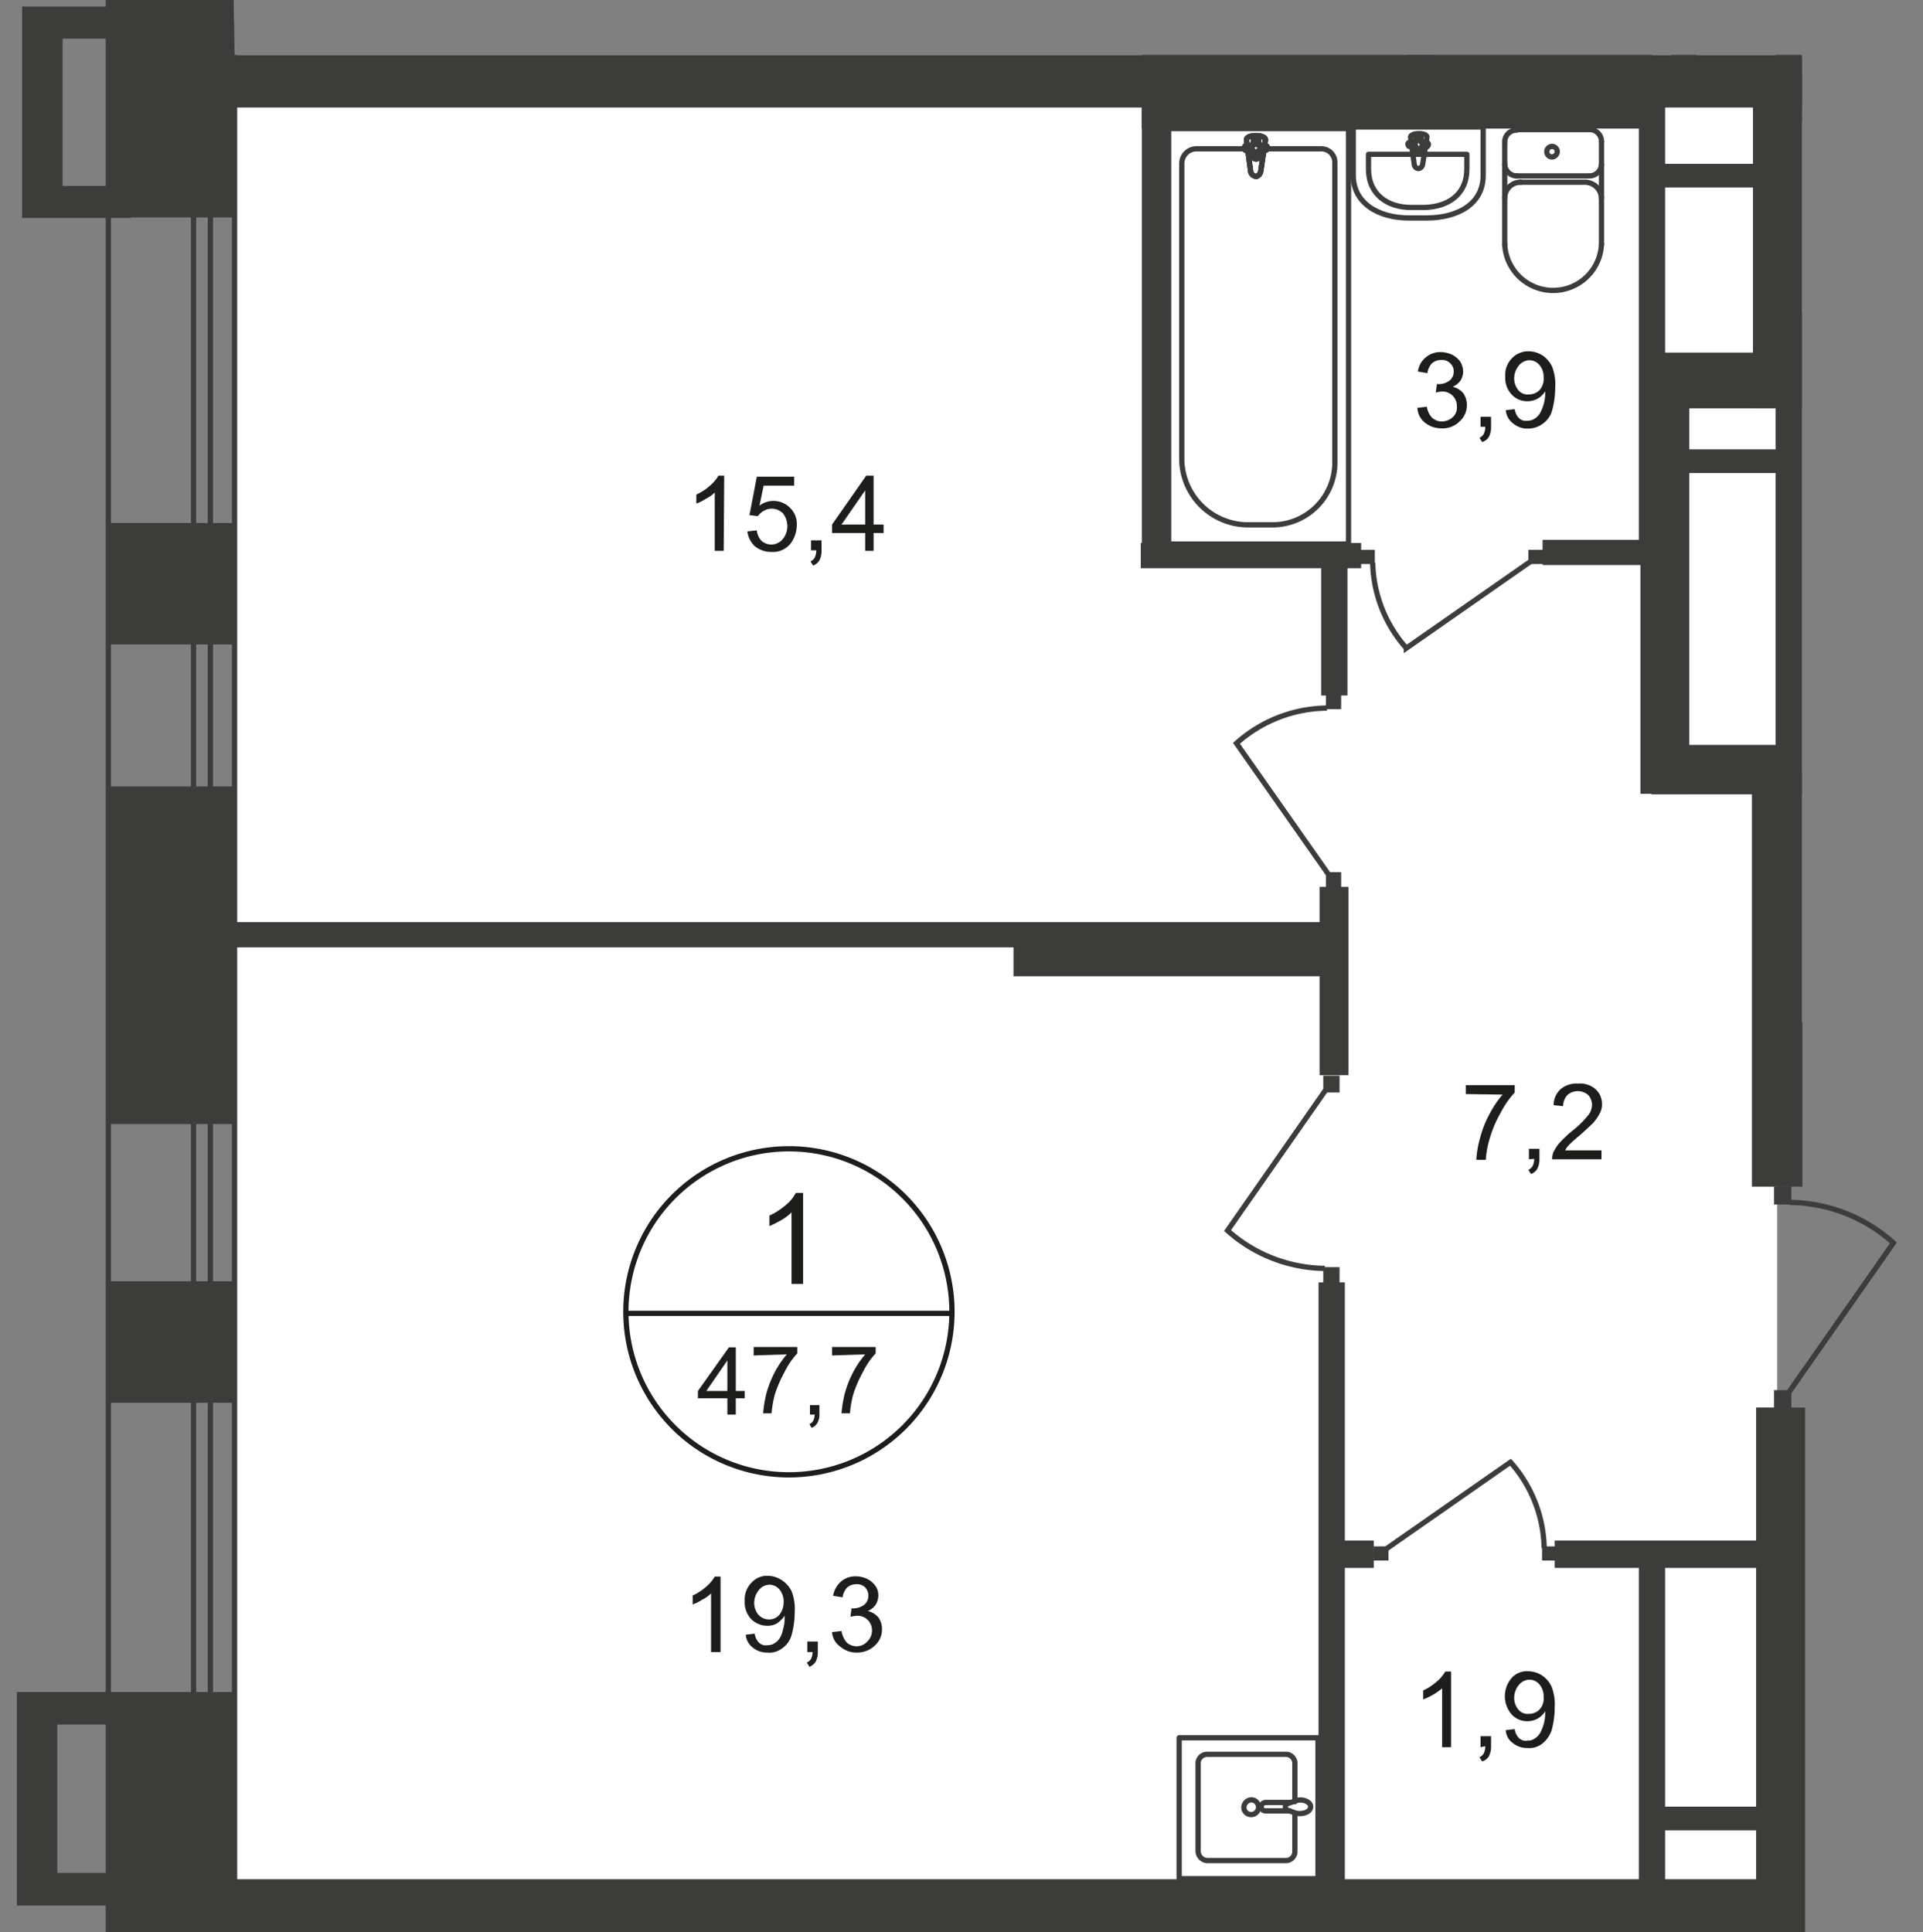 <svg id="Слой_1" data-name="Слой 1" xmlns="http://www.w3.org/2000/svg" xmlns:xlink="http://www.w3.org/1999/xlink" viewBox="0 0 365.63 367.45">
  <rect x="0" y="0" width="365.63" height="367.45" fill="#808080" stroke="none"/>
  <defs>
    <style>
      .cls-1, .cls-11, .cls-8, .cls-9 {
        fill: none;
      }

      .cls-2 {
        clip-path: url(#clip-path);
      }

      .cls-3 {
        clip-path: url(#clip-path-2);
      }

      .cls-4, .cls-5 {
        fill: #fff;
      }

      .cls-10, .cls-4 {
        fill-rule: evenodd;
      }

      .cls-6 {
        clip-path: url(#clip-path-3);
      }

      .cls-10, .cls-7 {
        fill: #3c3c3b;
      }

      .cls-8, .cls-9 {
        stroke: #3c3c3b;
      }

      .cls-8 {
        stroke-linecap: round;
        stroke-linejoin: round;
      }

      .cls-9 {
        stroke-miterlimit: 22.93;
      }

      .cls-11 {
        stroke: #1d1d1b;
        stroke-miterlimit: 10;
      }

      .cls-12 {
        fill: #1d1d1b;
      }
    </style>
    <clipPath id="clip-path">
      <polygon class="cls-1" points="44.6 10.45 342.6 10.45 342.6 194.41 365.63 194.41 365.63 367.45 0 367.45 0 0 44.4 0 44.6 10.45"/>
    </clipPath>
    <clipPath id="clip-path-2">
      <rect class="cls-1" y="-258.85" width="747.8" height="1080"/>
    </clipPath>
    <clipPath id="clip-path-3">
      <rect class="cls-1" x="-4406.7" y="-1593.45" width="5154.5" height="2414.7"/>
    </clipPath>
  </defs>
  <g class="cls-2">
    <g id="Слой_1-2" data-name="Слой 1">
      <g class="cls-3">
        <g>
          <polygon class="cls-4" points="389.2 -257.85 703.2 -257.85 703.2 -120.55 703.2 17.65 585.5 17.65 585.7 106.65 455.9 107.05 455.1 19.05 351.1 19.25 44.6 15.75 44.6 -250.85 389.2 -257.85"/>
          <rect class="cls-5" x="44.5" y="15.15" width="293.4" height="345.3"/>
          <polygon class="cls-4" points="436.1 402.75 704 403.05 703.7 777.65 44.6 777.65 44.5 361.35 339.8 363.35 339.6 541.05 415.8 540.95 415.7 419.45 436.1 419.15 436.1 402.75"/>
          <g class="cls-6">
            <g>
              <rect class="cls-7" x="20.2" y="-15.65" width="24.3" height="57"/>
              <rect class="cls-7" x="333.3" y="10.95" width="9.3" height="66.6"/>
              <rect class="cls-7" x="311.9" y="67.35" width="9.3" height="83.6"/>
              <rect class="cls-7" x="314" y="141.65" width="25.9" height="9.4"/>
              <rect class="cls-7" x="337.6" y="59.45" width="5" height="91.6"/>
              <rect class="cls-7" x="251.2" y="105.25" width="5" height="27"/>
              <rect class="cls-7" x="217.1" y="17.85" width="5" height="89.8"/>
              <rect class="cls-7" x="267.7" y="-73.15" width="5" height="92.8"/>
              <rect class="cls-7" x="216.9" y="103.25" width="41.9" height="4.8"/>
              <rect class="cls-7" x="293.3" y="102.65" width="26.4" height="4.8"/>
              <rect class="cls-7" x="40.2" y="175.35" width="214.6" height="4.8"/>
              <rect class="cls-7" x="192.7" y="177.55" width="62" height="8.1"/>
              <rect class="cls-7" x="250.7" y="243.85" width="5" height="116.2"/>
              <rect class="cls-7" x="311.6" y="294.85" width="5" height="65"/>
              <rect class="cls-7" x="250.6" y="360.05" width="5" height="96.8"/>
              <rect class="cls-7" x="311.8" y="366.25" width="5" height="89.6"/>
              <rect class="cls-7" x="333.9" y="267.65" width="9.3" height="193"/>
              <rect class="cls-7" x="44.4" y="357.35" width="292.5" height="10.1"/>
              <rect class="cls-7" x="314.3" y="343.55" width="21.9" height="4.5"/>
              <rect class="cls-7" x="295.6" y="292.95" width="41.1" height="5.2"/>
              <rect class="cls-7" x="252.2" y="292.95" width="9" height="5.2"/>
              <rect class="cls-7" x="318.7" y="85.45" width="21.9" height="4.5"/>
              <path class="cls-8" d="M283.3,369.55a2.24,2.24,0,0,0-2.3-2.2h0"/>
              <path class="cls-8" d="M267.2,367.35a2.24,2.24,0,0,0-2.3,2.2h0"/>
              <line class="cls-8" x1="267" y1="367.35" x2="280.8" y2="367.35"/>
              <path class="cls-8" d="M246.2,344.85V352a1.71,1.71,0,0,1-1.7,1.8h-15a1.84,1.84,0,0,1-1.7-1.8v-16.6a1.71,1.71,0,0,1,1.7-1.8h15a1.71,1.71,0,0,1,1.7,1.8h0v7.2"/>
              <path class="cls-9" d="M237.9,342.25a1.4,1.4,0,1,1,0,2.8h0a1.37,1.37,0,0,1-1.4-1.4A1.5,1.5,0,0,1,237.9,342.25Z"/>
              <path class="cls-9" d="M245.5,342.75h-4.9a.86.86,0,0,0-.8.8.79.79,0,0,0,.8.8h4.9"/>
              <path class="cls-9" d="M246.3,344.75l-1.4-.5-.5-.2v-.9l.5-.2,1.4-.5a2.86,2.86,0,0,1,1.6-.1c.7.2,1.3.6,1.3,1.2s-.5,1-1.2,1.2A3.26,3.26,0,0,1,246.3,344.75Z"/>
              <rect class="cls-8" x="224.2" y="330.45" width="26.4" height="26.8"/>
              <polygon class="cls-10" points="23.9 327.95 23.9 321.75 10.9 321.75 3.2 321.75 3.2 327.95 3.2 356.15 3.2 362.15 3.2 362.35 23.9 362.35 23.9 356.15 10.9 356.15 10.9 327.95 23.9 327.95"/>
              <rect class="cls-7" x="356.7" y="18.45" width="3.5" height="3.4"/>
              <path class="cls-9" d="M397.5,21.45l-29.6,20.7a31.44,31.44,0,0,1-8-20.6"/>
              <rect class="cls-7" x="258.6" y="104.55" width="2.8" height="2.7"/>
              <path class="cls-9" d="M290.9,106.85l-23.5,16.4A25.25,25.25,0,0,1,261,107"/>
              <rect class="cls-7" x="290.6" y="104.55" width="2.8" height="2.7"/>
              <rect class="cls-7" x="293.2" y="294.05" width="2.8" height="2.7"/>
              <path class="cls-9" d="M263.7,294.45l23.5-16.4a25.25,25.25,0,0,1,6.4,16.3"/>
              <rect class="cls-7" x="261.2" y="294.05" width="2.8" height="2.7"/>
              <rect class="cls-7" x="251.6" y="240.95" width="3.1" height="3.2"/>
              <path class="cls-9" d="M252,207.35,233.4,234a28.21,28.21,0,0,0,18.5,7.2"/>
              <rect class="cls-7" x="251.6" y="204.55" width="3.1" height="3.2"/>
              <rect class="cls-7" x="252.1" y="131.85" width="2.9" height="3"/>
              <path class="cls-9" d="M252.5,166.15l-17.4-24.8a26.11,26.11,0,0,1,17.2-6.7"/>
              <rect class="cls-7" x="252.1" y="165.85" width="2.9" height="3"/>
              <rect class="cls-7" x="250.9" y="168.65" width="5.5" height="35.8"/>
              <rect class="cls-7" x="333.1" y="146.85" width="9.6" height="78.8"/>
              <rect class="cls-8" x="224.5" y="367.35" width="26.4" height="26.8"/>
              <rect class="cls-7" x="314.5" y="67.05" width="25.7" height="10.6"/>
              <rect class="cls-7" x="337.6" y="-26.45" width="5" height="46.7"/>
              <rect class="cls-7" x="311.6" y="20.05" width="5" height="85.8"/>
              <rect class="cls-7" x="40.1" y="10.45" width="302.6" height="10"/>
              <rect class="cls-7" x="217.1" y="10.45" width="97" height="14"/>
              <path class="cls-8" d="M304.5,26.85a2.24,2.24,0,0,0-2.3-2.2h0"/>
              <line class="cls-8" x1="304.5" y1="26.95" x2="304.5" y2="46.45"/>
              <path class="cls-8" d="M286.1,46.45a9.21,9.21,0,0,0,18.4,0"/>
              <line class="cls-8" x1="286.1" y1="46.65" x2="286.1" y2="27.05"/>
              <path class="cls-8" d="M288.4,24.75a2.24,2.24,0,0,0-2.3,2.2h0"/>
              <line class="cls-8" x1="288.2" y1="24.65" x2="302" y2="24.65"/>
              <path class="cls-8" d="M295.1,27.85a1,1,0,0,0,0,2,1.08,1.08,0,0,0,1-1A1,1,0,0,0,295.1,27.85Z"/>
              <path class="cls-8" d="M286.1,31.25a2.31,2.31,0,0,0,2.3,2.2"/>
              <line class="cls-8" x1="288.2" y1="33.45" x2="302" y2="33.45"/>
              <path class="cls-8" d="M302.2,33.45a2.31,2.31,0,0,0,2.3-2.2"/>
              <path class="cls-8" d="M304.5,37.65a3.16,3.16,0,0,0-3.1-3"/>
              <line class="cls-8" x1="301.1" y1="34.65" x2="289" y2="34.65"/>
              <path class="cls-8" d="M289.2,34.65a3,3,0,0,0-3.1,3"/>
              <rect class="cls-7" x="317.8" y="-8.85" width="4.8" height="21.3"/>
              <rect class="cls-7" x="340.5" y="13.45" width="16.4" height="9.6"/>
              <rect class="cls-9" x="222.2" y="24.45" width="34.2" height="79"/>
              <path class="cls-9" d="M224.7,87.65V31a2.79,2.79,0,0,1,2.9-2.7h23.6a2.56,2.56,0,0,1,2.6,2.5v57.6a11.87,11.87,0,0,1-12.1,11.4h-4.2A12.62,12.62,0,0,1,224.7,87.65Z"/>
              <path class="cls-5" d="M239.7,32.65l.9-6c.2-1.1-3.7-1.2-3.6,0l.8,6a1.17,1.17,0,0,0,1.1.9,1.22,1.22,0,0,0,.8-.9"/>
              <path class="cls-9" d="M239.7,32.65l.9-6c.2-1.1-3.7-1.2-3.6,0l.8,6a1.17,1.17,0,0,0,1.1.9A1.22,1.22,0,0,0,239.7,32.65Z"/>
              <path class="cls-9" d="M239.7,32.65l.9-6c.2-1.1-3.7-1.2-3.6,0l.8,6a1.17,1.17,0,0,0,1.1.9A1.22,1.22,0,0,0,239.7,32.65Z"/>
              <path class="cls-8" d="M239.7,32.65l.9-6c.2-1.1-3.7-1.2-3.6,0l.8,6a1.17,1.17,0,0,0,1.1.9A1.22,1.22,0,0,0,239.7,32.65Z"/>
              <path class="cls-5" d="M241,28.15h0a.47.47,0,0,0-.5-.5h-1.2v-1.1a.47.47,0,0,0-.5-.5h0a.47.47,0,0,0-.5.5v1.1h-1.2a.47.47,0,0,0-.5.5h0a.47.47,0,0,0,.5.5h1.2v1.1a.54.54,0,0,0,.5.5.47.47,0,0,0,.5-.5h0v-1.1h1.2c.3-.1.5-.3.5-.5h0"/>
              <path class="cls-8" d="M241,28.15h0a.47.47,0,0,0-.5-.5h-1.2v-1.1a.47.47,0,0,0-.5-.5h0a.47.47,0,0,0-.5.5v1.1h-1.2a.47.47,0,0,0-.5.5h0a.47.47,0,0,0,.5.5h1.2v1.1a.54.54,0,0,0,.5.5.47.47,0,0,0,.5-.5h0v-1.1h1.2c.3-.1.5-.3.5-.5Z"/>
              <path class="cls-8" d="M241,28.15h0a.47.47,0,0,0-.5-.5h-1.2v-1.1a.47.47,0,0,0-.5-.5h0a.47.47,0,0,0-.5.5v1.1h-1.2a.47.47,0,0,0-.5.5h0a.47.47,0,0,0,.5.5h1.2v1.1a.54.54,0,0,0,.5.5.47.47,0,0,0,.5-.5h0v-1.1h1.2c.3-.1.5-.3.5-.5Z"/>
              <path class="cls-8" d="M241,28.15h0a.47.47,0,0,0-.5-.5h-1.2v-1.1a.47.47,0,0,0-.5-.5h0a.47.47,0,0,0-.5.5v1.1h-1.2a.47.47,0,0,0-.5.5h0a.47.47,0,0,0,.5.5h1.2v1.1a.54.54,0,0,0,.5.5.47.47,0,0,0,.5-.5h0v-1.1h1.2c.3-.1.5-.3.5-.5Z"/>
              <path class="cls-8" d="M282,33.35v-9.2H257.3v9.2c0,5.3,4.8,8.1,10.6,8.1h3.3C277.1,41.45,282,38.85,282,33.35Z"/>
              <path class="cls-8" d="M278.9,32.15v-2.8H260.2v2.8c0,4.8,3.6,7.3,8.1,7.3h2.5C275.3,39.35,278.9,37,278.9,32.15Z"/>
              <path class="cls-8" d="M270.5,31.25l.8-5.1c.2-1-3.2-1-3.1,0l.7,5.1a.86.86,0,0,0,.8.8A.94.94,0,0,0,270.5,31.25Z"/>
              <path class="cls-8" d="M271.6,27.45h0a.43.43,0,0,0-.4-.4h-1v-1a.5.5,0,0,0-1,0v1h-1c-.2,0-.5.1-.5.3s.1.5.3.5h1.2v1a.5.5,0,1,0,1,0V28h1A.66.66,0,0,0,271.6,27.45Z"/>
              <rect class="cls-7" x="337.3" y="225.65" width="3.3" height="3.4"/>
              <path class="cls-9" d="M340.2,264.65l19.8-28.3a29.86,29.86,0,0,0-19.7-7.7"/>
              <rect class="cls-7" x="337.3" y="264.35" width="3.3" height="3.4"/>
            </g>
          </g>
          <g class="cls-6">
            <g>
              <path class="cls-11" d="M181,249.75a31,31,0,1,1-31-31.3,31,31,0,0,1,31,31.3Z"/>
              <line class="cls-11" x1="118.8" y1="249.75" x2="181.3" y2="249.75"/>
            </g>
          </g>
          <path class="cls-12" d="M152.6,244.15h-2.1v-13.6a9.51,9.51,0,0,1-2,1.5,22.56,22.56,0,0,1-2.2,1.1v-2a12.65,12.65,0,0,0,3.1-2,7.1,7.1,0,0,0,1.9-2.3h1.4v17.3Z"/>
          <g>
            <path class="cls-12" d="M138.3,269v-3.1h-5.6v-1.4l5.9-8.3h1.3v8.3h1.7v1.4h-1.7V269Zm0-4.5v-5.8l-4,5.8Z"/>
            <path class="cls-12" d="M143.3,257.75v-1.6h8.3v1.2a14.47,14.47,0,0,0-2.4,3.5,24.36,24.36,0,0,0-1.9,4.4,21.36,21.36,0,0,0-.6,3.5h-1.6a23.76,23.76,0,0,1,.6-3.7,20.5,20.5,0,0,1,1.6-4.1,18.5,18.5,0,0,1,2.3-3.4Z"/>
            <path class="cls-12" d="M154,269v-1.8h1.8V269a3.17,3.17,0,0,1-.4,1.6,1.94,1.94,0,0,1-1.1.9l-.4-.7a1.41,1.41,0,0,0,.7-.6,2.66,2.66,0,0,0,.3-1.2Z"/>
            <path class="cls-12" d="M158.2,257.75v-1.6h8.3v1.2a14.47,14.47,0,0,0-2.4,3.5,24.36,24.36,0,0,0-1.9,4.4,21.36,21.36,0,0,0-.6,3.5H160a23.76,23.76,0,0,1,.6-3.7,20.5,20.5,0,0,1,1.6-4.1,18.5,18.5,0,0,1,2.3-3.4Z"/>
          </g>
          <g>
            <path class="cls-12" d="M137,314.15h-1.8V303a6.57,6.57,0,0,1-1.7,1.2,7.57,7.57,0,0,1-1.8.9v-1.7a10.57,10.57,0,0,0,2.6-1.7,7.35,7.35,0,0,0,1.6-1.9H137Z"/>
            <path class="cls-12" d="M141.8,310.85l1.7-.2a3,3,0,0,0,.8,1.7,1.84,1.84,0,0,0,1.6.5,2.3,2.3,0,0,0,1.4-.4,3.18,3.18,0,0,0,1-1,4.92,4.92,0,0,0,.6-1.7,7.61,7.61,0,0,0,.3-2.1v-.4a6.2,6.2,0,0,1-1.4,1.4,3.51,3.51,0,0,1-2,.5,4.34,4.34,0,0,1-3-1.3,4.6,4.6,0,0,1-1.2-3.4,4.52,4.52,0,0,1,1.3-3.5,4,4,0,0,1,3.1-1.3,5,5,0,0,1,2.6.8,5.46,5.46,0,0,1,1.9,2.1,9.3,9.3,0,0,1,.6,4,16.11,16.11,0,0,1-.6,4.4,4.52,4.52,0,0,1-1.8,2.5,4,4,0,0,1-2.8.8,4.19,4.19,0,0,1-2.7-.9A3.36,3.36,0,0,1,141.8,310.85Zm7.2-6.2a3.49,3.49,0,0,0-.8-2.4,2.46,2.46,0,0,0-1.9-.9,2.61,2.61,0,0,0-2,1,3.84,3.84,0,0,0-.9,2.5,3.49,3.49,0,0,0,.8,2.2,2.66,2.66,0,0,0,2,.9,2.52,2.52,0,0,0,2-.9,3.84,3.84,0,0,0,.8-2.4Z"/>
            <path class="cls-12" d="M153.5,314.15v-2h2v2a3.92,3.92,0,0,1-.4,1.8,2.34,2.34,0,0,1-1.2,1l-.5-.8a1.78,1.78,0,0,0,.8-.7,3.08,3.08,0,0,0,.3-1.3Z"/>
            <path class="cls-12" d="M158.2,310.35l1.8-.2a4.44,4.44,0,0,0,1,2.2,2.87,2.87,0,0,0,1.8.7,2.72,2.72,0,0,0,2.1-.9,2.88,2.88,0,0,0,.9-2.1,2.76,2.76,0,0,0-2.6-2.8H163a6.88,6.88,0,0,0-1.3.2l.2-1.6h.3a3.61,3.61,0,0,0,2-.6,2.14,2.14,0,0,0,.9-1.8,2.27,2.27,0,0,0-.6-1.6,2.24,2.24,0,0,0-1.7-.6,2.72,2.72,0,0,0-1.7.6,3.38,3.38,0,0,0-.9,1.9l-1.8-.3a4.56,4.56,0,0,1,1.5-2.7,4.19,4.19,0,0,1,2.8-1,5.45,5.45,0,0,1,2.2.5,4.28,4.28,0,0,1,1.6,1.4,3.09,3.09,0,0,1,.5,1.8,3.37,3.37,0,0,1-.5,1.7,3.49,3.49,0,0,1-1.5,1.2,3.74,3.74,0,0,1,2,1.2,3.89,3.89,0,0,1,.7,2.3,4.1,4.1,0,0,1-1.4,3.1,4.84,4.84,0,0,1-3.4,1.3,4.69,4.69,0,0,1-3.1-1.1A3.68,3.68,0,0,1,158.2,310.35Z"/>
          </g>
          <g>
            <path class="cls-12" d="M269.5,77.55l1.8-.2a3.77,3.77,0,0,0,1,2.1,2.87,2.87,0,0,0,1.8.7,3.23,3.23,0,0,0,2.1-.8,2.46,2.46,0,0,0,.8-2.1,2.73,2.73,0,0,0-2.8-2.8,5,5,0,0,0-1.2.2l.2-1.6h.3a3.61,3.61,0,0,0,2-.6,2.14,2.14,0,0,0,.9-1.8,2,2,0,0,0-.7-1.6,2.11,2.11,0,0,0-1.7-.6,2.72,2.72,0,0,0-1.7.6,3.38,3.38,0,0,0-.9,1.9l-1.8-.3a4.1,4.1,0,0,1,1.5-2.7,4.19,4.19,0,0,1,2.8-1,5.45,5.45,0,0,1,2.2.5,4.28,4.28,0,0,1,1.6,1.4,4.07,4.07,0,0,1,.5,1.8,3.37,3.37,0,0,1-.5,1.7,3.49,3.49,0,0,1-1.5,1.2,3.74,3.74,0,0,1,2,1.2,3.89,3.89,0,0,1,.7,2.3,4.1,4.1,0,0,1-1.4,3.1,4.52,4.52,0,0,1-3.5,1.3,4.89,4.89,0,0,1-3.1-1.1A3.82,3.82,0,0,1,269.5,77.55Z"/>
            <path class="cls-12" d="M281.5,81.25v-2h2v2a3.92,3.92,0,0,1-.4,1.8,2.21,2.21,0,0,1-1.3,1l-.5-.8a1.78,1.78,0,0,0,.8-.7,3.19,3.19,0,0,0,.3-1.4h-.9v.1Z"/>
            <path class="cls-12" d="M286.3,78l1.7-.2a3,3,0,0,0,.8,1.7,1.84,1.84,0,0,0,1.6.5,2.3,2.3,0,0,0,1.4-.4,3.18,3.18,0,0,0,1-1,8.65,8.65,0,0,0,.7-1.7,7.8,7.8,0,0,0,.3-2.2v-.3a3.9,3.9,0,0,1-3.4,1.9,4,4,0,0,1-3-1.3,4.6,4.6,0,0,1-1.2-3.4,4.52,4.52,0,0,1,1.3-3.5,4.22,4.22,0,0,1,3.2-1.3,5,5,0,0,1,2.6.8,5.2,5.2,0,0,1,1.8,2.1,9.3,9.3,0,0,1,.6,4,16.66,16.66,0,0,1-.6,4.4,4.52,4.52,0,0,1-1.8,2.5,4.68,4.68,0,0,1-2.8.9,4.19,4.19,0,0,1-2.7-.9A3.53,3.53,0,0,1,286.3,78Zm7.2-6.2a3.49,3.49,0,0,0-.8-2.4,2.46,2.46,0,0,0-1.9-.9,2.61,2.61,0,0,0-2,1,3.84,3.84,0,0,0-.9,2.5,3.49,3.49,0,0,0,.8,2.2,2.27,2.27,0,0,0,2,.8,2.79,2.79,0,0,0,2-.8A3.19,3.19,0,0,0,293.5,71.75Z"/>
          </g>
          <g>
            <path class="cls-12" d="M278.7,208.05v-1.7H288v1.4a17,17,0,0,0-2.7,3.9,22.05,22.05,0,0,0-2.1,5,17.78,17.78,0,0,0-.7,3.9h-1.8a18.51,18.51,0,0,1,.7-4.1,20,20,0,0,1,1.8-4.6,18.5,18.5,0,0,1,2.5-3.7Z"/>
            <path class="cls-12" d="M290.7,220.45v-2h2v2a3.92,3.92,0,0,1-.4,1.8,2.34,2.34,0,0,1-1.2,1l-.5-.8a1.78,1.78,0,0,0,.8-.7,3.19,3.19,0,0,0,.3-1.4Z"/>
            <path class="cls-12" d="M304.5,218.75v1.7h-9.4a5,5,0,0,1,.2-1.2,7.61,7.61,0,0,1,1.2-1.9,23.91,23.91,0,0,1,2.3-2.2,17.67,17.67,0,0,0,3.1-3,3.23,3.23,0,0,0,.8-2.1,2.87,2.87,0,0,0-.7-1.8,3,3,0,0,0-4,0,3.23,3.23,0,0,0-.8,2.1l-1.8-.2a4.1,4.1,0,0,1,1.4-3.1,4.81,4.81,0,0,1,3.3-1,4.43,4.43,0,0,1,3.3,1.1,3.78,3.78,0,0,1,1.2,2.8,3.29,3.29,0,0,1-.4,1.7,9.39,9.39,0,0,1-1.2,1.8c-.9.9-1.8,1.7-2.7,2.5a25,25,0,0,0-2,1.8,3.59,3.59,0,0,0-.7,1Z"/>
          </g>
          <g>
            <path class="cls-12" d="M137.6,104.75h-1.7V93.65a6.57,6.57,0,0,1-1.7,1.2,7.57,7.57,0,0,1-1.8.9v-1.7a10.57,10.57,0,0,0,2.6-1.7,7.35,7.35,0,0,0,1.6-1.9h1.1Z"/>
            <path class="cls-12" d="M142.1,101.05l1.8-.2a3.37,3.37,0,0,0,.9,2,2.87,2.87,0,0,0,1.8.7,2.84,2.84,0,0,0,2.2-1,3.84,3.84,0,0,0,.9-2.5,4.07,4.07,0,0,0-.8-2.4,3,3,0,0,0-3.7-.5,3.46,3.46,0,0,0-1.1,1l-1.6-.2,1.4-7.3H151v1.7h-5.8l-.8,3.8a4.41,4.41,0,0,1,5.8.4,4.22,4.22,0,0,1,1.3,3.3,6,6,0,0,1-1.1,3.4,4.3,4.3,0,0,1-3.8,1.7,4.89,4.89,0,0,1-3.1-1.1A4.7,4.7,0,0,1,142.1,101.05Z"/>
            <path class="cls-12" d="M154.2,104.75v-2h2v2a3.92,3.92,0,0,1-.4,1.8,2.34,2.34,0,0,1-1.2,1l-.5-.8a1.78,1.78,0,0,0,.8-.7,3.19,3.19,0,0,0,.3-1.4h-1v.1Z"/>
            <path class="cls-12" d="M164.5,104.75v-3.4h-6.3v-1.6l6.5-9.3h1.4v9.3H168v1.6h-1.9v3.4Zm0-5v-6.5l-4.5,6.5Z"/>
          </g>
          <g>
            <path class="cls-12" d="M276,332.25h-1.8v-11.2a12.16,12.16,0,0,1-3.6,2.1v-1.7a10.57,10.57,0,0,0,2.6-1.7,7.35,7.35,0,0,0,1.6-1.9h1.1v14.4Z"/>
            <path class="cls-12" d="M281.5,332.25v-2.1h2v2a3.92,3.92,0,0,1-.4,1.8,2.21,2.21,0,0,1-1.3,1l-.5-.8a1.78,1.78,0,0,0,.8-.7,3.19,3.19,0,0,0,.3-1.4Z"/>
            <path class="cls-12" d="M286.3,329l1.7-.2a3,3,0,0,0,.8,1.7,1.84,1.84,0,0,0,1.6.5,2.3,2.3,0,0,0,1.4-.4,3.18,3.18,0,0,0,1-1,8.65,8.65,0,0,0,.7-1.7,7.61,7.61,0,0,0,.3-2.1v-.4a3.9,3.9,0,0,1-3.4,1.9,4,4,0,0,1-3-1.3,5.31,5.31,0,0,1,0-6.9,3.89,3.89,0,0,1,3.2-1.3,5,5,0,0,1,2.6.8,5.2,5.2,0,0,1,1.8,2.1,9.3,9.3,0,0,1,.6,4,16.11,16.11,0,0,1-.6,4.4,5.55,5.55,0,0,1-1.8,2.5,4,4,0,0,1-2.8.8,4.19,4.19,0,0,1-2.7-.9A3.23,3.23,0,0,1,286.3,329Zm7.2-6.3a3.49,3.49,0,0,0-.8-2.4,2.46,2.46,0,0,0-1.9-.9,2.61,2.61,0,0,0-2,1,3.84,3.84,0,0,0-.9,2.5,3.49,3.49,0,0,0,.8,2.2,2.27,2.27,0,0,0,2,.8,2.79,2.79,0,0,0,2-.8,3.07,3.07,0,0,0,.8-2.4Z"/>
          </g>
          <g class="cls-6">
            <g>
              <rect class="cls-7" x="315.2" y="31.15" width="21.9" height="4.5"/>
              <rect class="cls-9" x="20.6" y="-532.55" width="24" height="1334.8"/>
              <rect class="cls-9" x="36.8" y="-532.55" width="3.2" height="1334.8"/>
              <polygon class="cls-10" points="24.9 7.35 24.9 1.25 11.9 1.25 4.2 1.25 4.2 7.35 4.2 35.35 4.2 41.35 4.2 41.45 24.9 41.45 24.9 35.35 11.9 35.35 11.9 7.35 24.9 7.35"/>
              <rect class="cls-7" x="20.2" y="149.55" width="24.3" height="64.2"/>
              <rect class="cls-7" x="20.2" y="243.65" width="24.3" height="23.1"/>
              <rect class="cls-7" x="20.2" y="321.75" width="24.3" height="94.6"/>
              <rect class="cls-7" x="20.2" y="99.45" width="24.3" height="23.1"/>
            </g>
          </g>
        </g>
      </g>
    </g>
    <g id="Слой_2" data-name="Слой 2">
      <polygon id="ap669" class="cls-1" points="44.6 20.45 311.6 20.45 311.6 151.05 333.1 151.05 333.1 292.95 311.6 292.95 311.6 357.35 44.4 357.35 44.6 20.45"/>
      <polygon id="ap670" class="cls-1" points="44.6 -250.85 324.8 -250.85 324.8 -201.25 345.9 -201.25 345.9 -250.75 703.2 -250.75 703.2 13.55 578.6 13.55 578.6 102.45 461 102.45 461 -52.85 436.7 -52.85 436.7 13.55 342.6 13.55 342.6 -11.59 267.7 -11.59 267.7 10.45 44.6 10.45 44.6 -250.85"/>
    </g>
  </g>
</svg>

